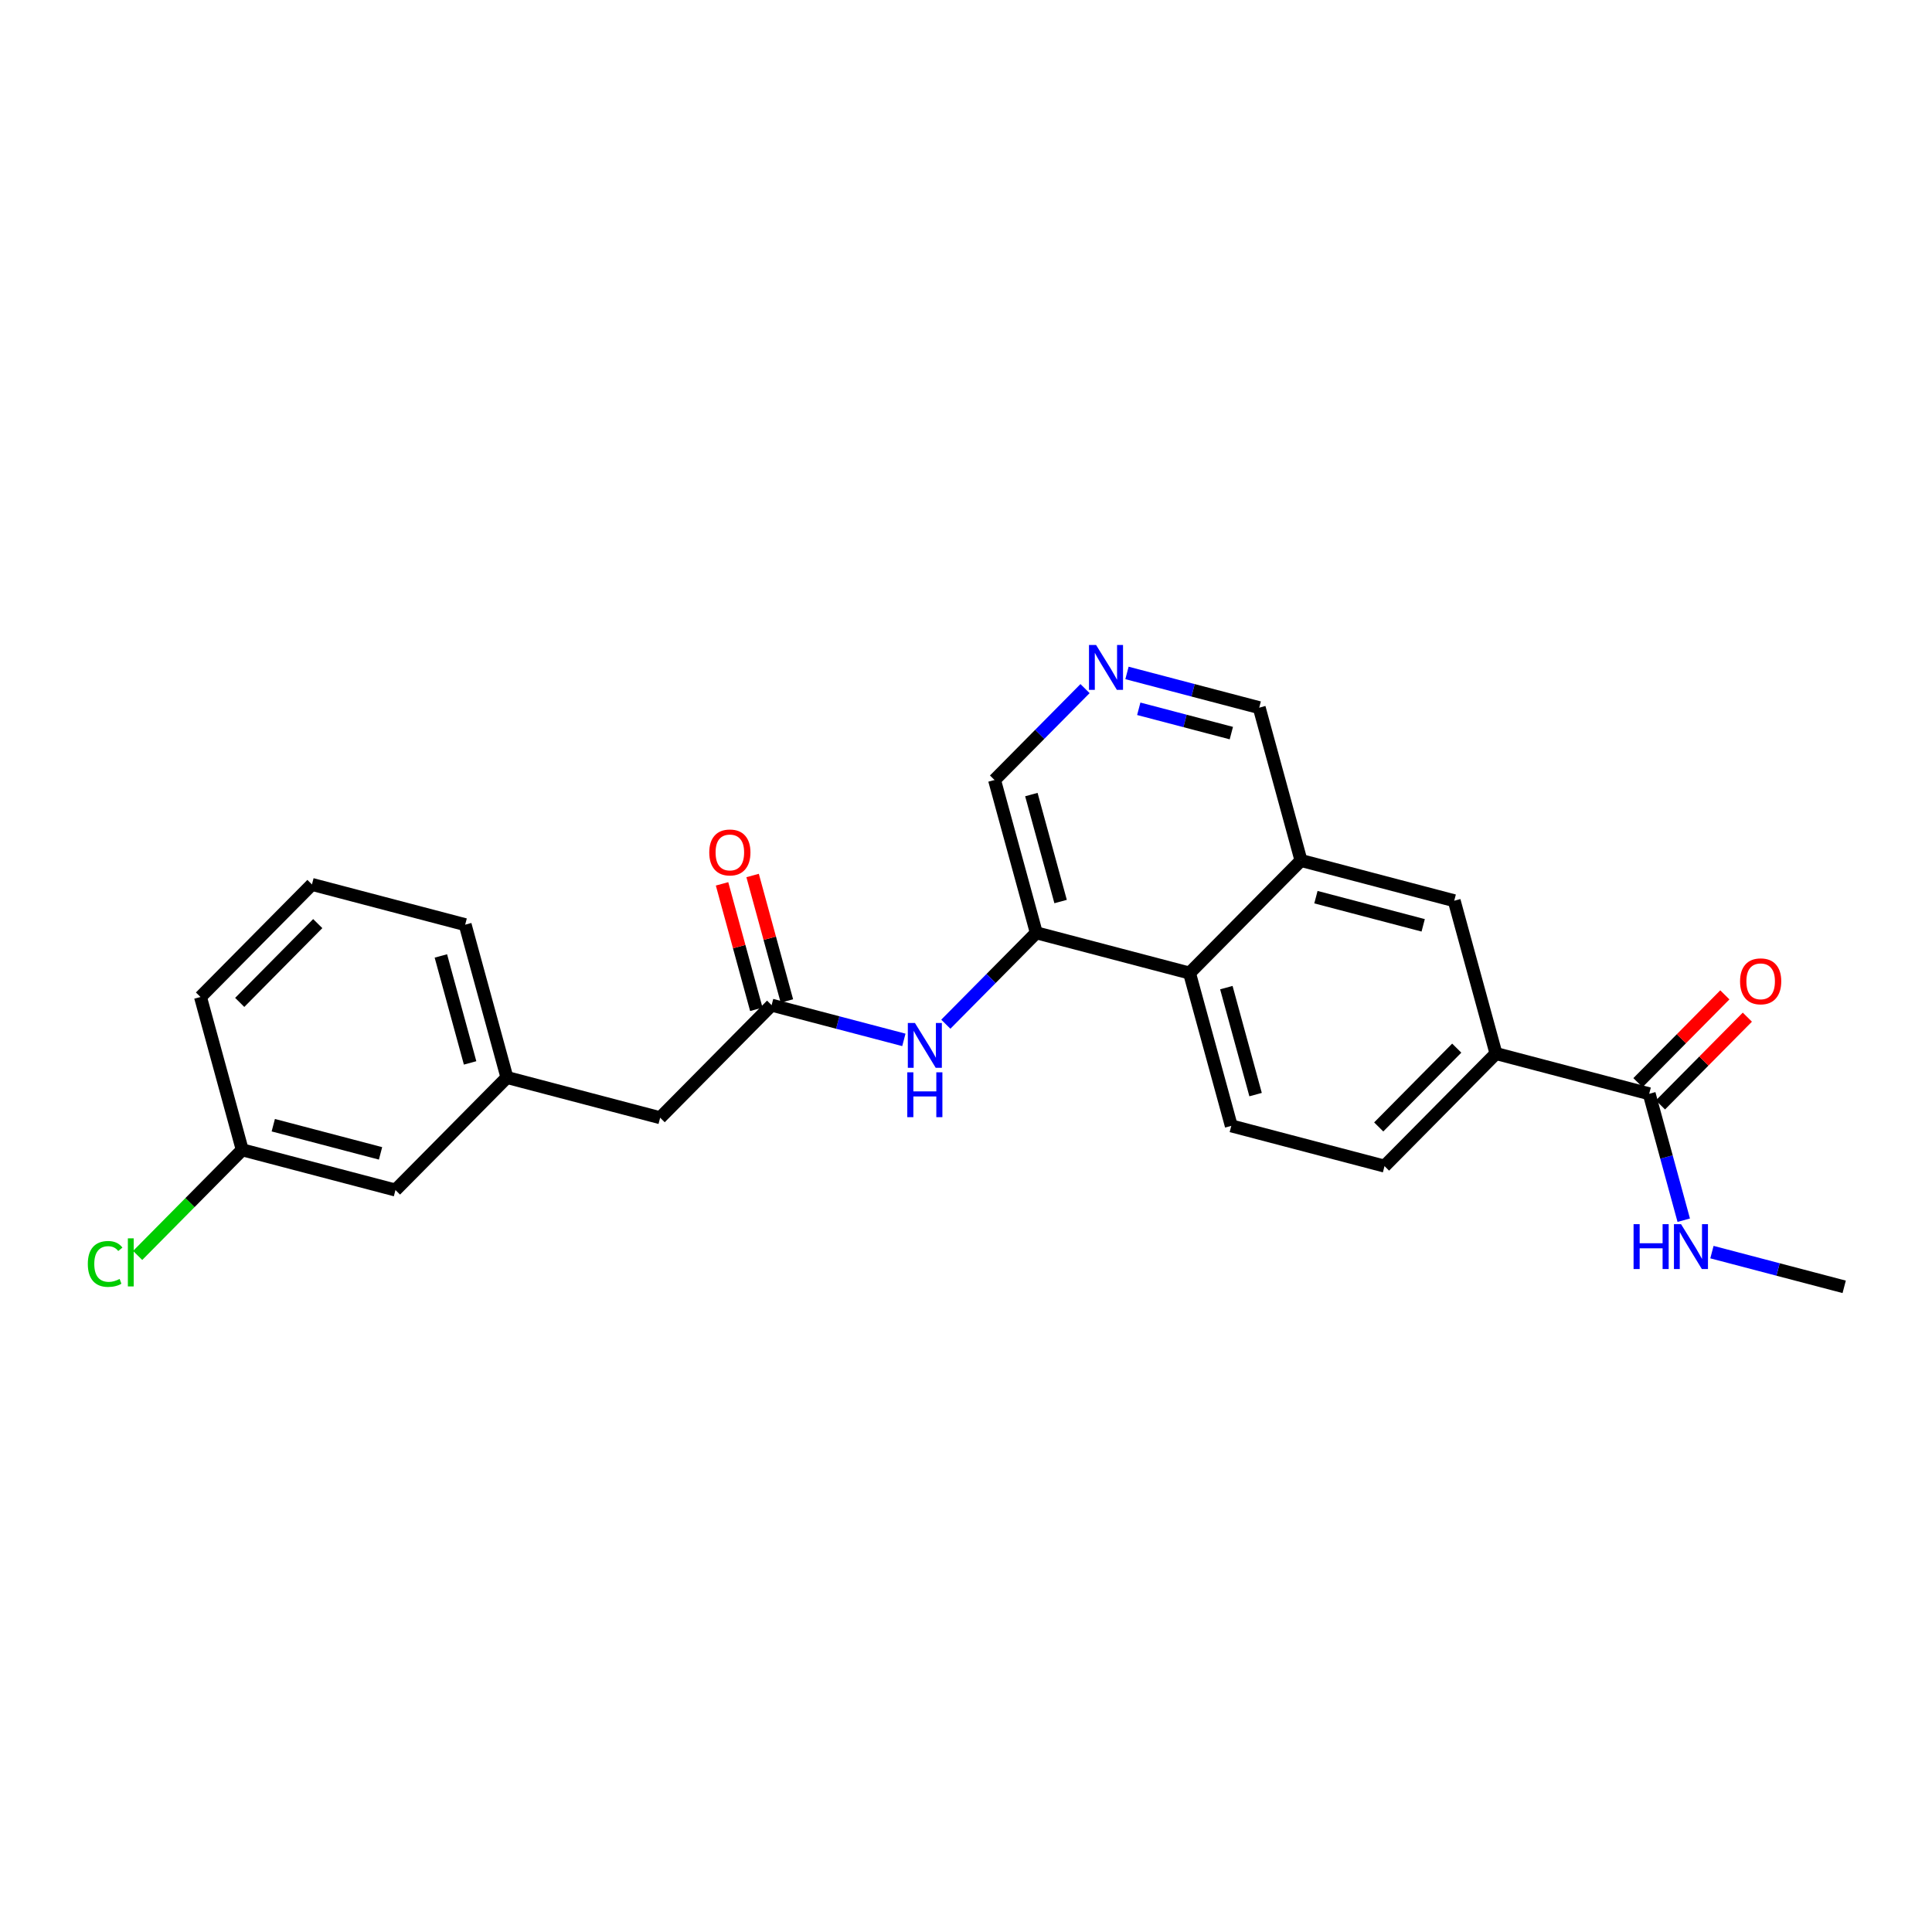 <?xml version='1.0' encoding='iso-8859-1'?>
<svg version='1.1' baseProfile='full'
              xmlns='http://www.w3.org/2000/svg'
                      xmlns:rdkit='http://www.rdkit.org/xml'
                      xmlns:xlink='http://www.w3.org/1999/xlink'
                  xml:space='preserve'
width='300px' height='300px' viewBox='0 0 300 300'>
<!-- END OF HEADER -->
<rect style='opacity:1.0;fill:#FFFFFF;stroke:none' width='300' height='300' x='0' y='0'> </rect>
<rect style='opacity:1.0;fill:#FFFFFF;stroke:none' width='300' height='300' x='0' y='0'> </rect>
<path class='bond-0 atom-0 atom-1' d='M 286.364,199.82 L 276.096,197.124' style='fill:none;fill-rule:evenodd;stroke:#000000;stroke-width:2.0px;stroke-linecap:butt;stroke-linejoin:miter;stroke-opacity:1' />
<path class='bond-0 atom-0 atom-1' d='M 276.096,197.124 L 265.828,194.427' style='fill:none;fill-rule:evenodd;stroke:#0000FF;stroke-width:2.0px;stroke-linecap:butt;stroke-linejoin:miter;stroke-opacity:1' />
<path class='bond-1 atom-1 atom-2' d='M 261.451,189.473 L 258.769,179.658' style='fill:none;fill-rule:evenodd;stroke:#0000FF;stroke-width:2.0px;stroke-linecap:butt;stroke-linejoin:miter;stroke-opacity:1' />
<path class='bond-1 atom-1 atom-2' d='M 258.769,179.658 L 256.086,169.842' style='fill:none;fill-rule:evenodd;stroke:#000000;stroke-width:2.0px;stroke-linecap:butt;stroke-linejoin:miter;stroke-opacity:1' />
<path class='bond-2 atom-2 atom-3' d='M 257.835,171.573 L 264.582,164.758' style='fill:none;fill-rule:evenodd;stroke:#000000;stroke-width:2.0px;stroke-linecap:butt;stroke-linejoin:miter;stroke-opacity:1' />
<path class='bond-2 atom-2 atom-3' d='M 264.582,164.758 L 271.329,157.944' style='fill:none;fill-rule:evenodd;stroke:#FF0000;stroke-width:2.0px;stroke-linecap:butt;stroke-linejoin:miter;stroke-opacity:1' />
<path class='bond-2 atom-2 atom-3' d='M 254.338,168.112 L 261.086,161.297' style='fill:none;fill-rule:evenodd;stroke:#000000;stroke-width:2.0px;stroke-linecap:butt;stroke-linejoin:miter;stroke-opacity:1' />
<path class='bond-2 atom-2 atom-3' d='M 261.086,161.297 L 267.833,154.482' style='fill:none;fill-rule:evenodd;stroke:#FF0000;stroke-width:2.0px;stroke-linecap:butt;stroke-linejoin:miter;stroke-opacity:1' />
<path class='bond-3 atom-2 atom-4' d='M 256.086,169.842 L 232.294,163.594' style='fill:none;fill-rule:evenodd;stroke:#000000;stroke-width:2.0px;stroke-linecap:butt;stroke-linejoin:miter;stroke-opacity:1' />
<path class='bond-4 atom-4 atom-5' d='M 232.294,163.594 L 214.986,181.074' style='fill:none;fill-rule:evenodd;stroke:#000000;stroke-width:2.0px;stroke-linecap:butt;stroke-linejoin:miter;stroke-opacity:1' />
<path class='bond-4 atom-4 atom-5' d='M 226.202,162.754 L 214.086,174.99' style='fill:none;fill-rule:evenodd;stroke:#000000;stroke-width:2.0px;stroke-linecap:butt;stroke-linejoin:miter;stroke-opacity:1' />
<path class='bond-24 atom-24 atom-4' d='M 225.809,139.864 L 232.294,163.594' style='fill:none;fill-rule:evenodd;stroke:#000000;stroke-width:2.0px;stroke-linecap:butt;stroke-linejoin:miter;stroke-opacity:1' />
<path class='bond-5 atom-5 atom-6' d='M 214.986,181.074 L 191.194,174.825' style='fill:none;fill-rule:evenodd;stroke:#000000;stroke-width:2.0px;stroke-linecap:butt;stroke-linejoin:miter;stroke-opacity:1' />
<path class='bond-6 atom-6 atom-7' d='M 191.194,174.825 L 184.709,151.096' style='fill:none;fill-rule:evenodd;stroke:#000000;stroke-width:2.0px;stroke-linecap:butt;stroke-linejoin:miter;stroke-opacity:1' />
<path class='bond-6 atom-6 atom-7' d='M 194.967,169.969 L 190.428,153.358' style='fill:none;fill-rule:evenodd;stroke:#000000;stroke-width:2.0px;stroke-linecap:butt;stroke-linejoin:miter;stroke-opacity:1' />
<path class='bond-7 atom-7 atom-8' d='M 184.709,151.096 L 160.917,144.847' style='fill:none;fill-rule:evenodd;stroke:#000000;stroke-width:2.0px;stroke-linecap:butt;stroke-linejoin:miter;stroke-opacity:1' />
<path class='bond-25 atom-23 atom-7' d='M 202.017,133.616 L 184.709,151.096' style='fill:none;fill-rule:evenodd;stroke:#000000;stroke-width:2.0px;stroke-linecap:butt;stroke-linejoin:miter;stroke-opacity:1' />
<path class='bond-8 atom-8 atom-9' d='M 160.917,144.847 L 153.891,151.943' style='fill:none;fill-rule:evenodd;stroke:#000000;stroke-width:2.0px;stroke-linecap:butt;stroke-linejoin:miter;stroke-opacity:1' />
<path class='bond-8 atom-8 atom-9' d='M 153.891,151.943 L 146.866,159.038' style='fill:none;fill-rule:evenodd;stroke:#0000FF;stroke-width:2.0px;stroke-linecap:butt;stroke-linejoin:miter;stroke-opacity:1' />
<path class='bond-19 atom-8 atom-20' d='M 160.917,144.847 L 154.432,121.118' style='fill:none;fill-rule:evenodd;stroke:#000000;stroke-width:2.0px;stroke-linecap:butt;stroke-linejoin:miter;stroke-opacity:1' />
<path class='bond-19 atom-8 atom-20' d='M 164.69,139.991 L 160.15,123.38' style='fill:none;fill-rule:evenodd;stroke:#000000;stroke-width:2.0px;stroke-linecap:butt;stroke-linejoin:miter;stroke-opacity:1' />
<path class='bond-9 atom-9 atom-10' d='M 140.352,161.472 L 130.084,158.776' style='fill:none;fill-rule:evenodd;stroke:#0000FF;stroke-width:2.0px;stroke-linecap:butt;stroke-linejoin:miter;stroke-opacity:1' />
<path class='bond-9 atom-9 atom-10' d='M 130.084,158.776 L 119.816,156.079' style='fill:none;fill-rule:evenodd;stroke:#000000;stroke-width:2.0px;stroke-linecap:butt;stroke-linejoin:miter;stroke-opacity:1' />
<path class='bond-10 atom-10 atom-11' d='M 122.189,155.431 L 119.527,145.689' style='fill:none;fill-rule:evenodd;stroke:#000000;stroke-width:2.0px;stroke-linecap:butt;stroke-linejoin:miter;stroke-opacity:1' />
<path class='bond-10 atom-10 atom-11' d='M 119.527,145.689 L 116.865,135.947' style='fill:none;fill-rule:evenodd;stroke:#FF0000;stroke-width:2.0px;stroke-linecap:butt;stroke-linejoin:miter;stroke-opacity:1' />
<path class='bond-10 atom-10 atom-11' d='M 117.443,156.727 L 114.781,146.986' style='fill:none;fill-rule:evenodd;stroke:#000000;stroke-width:2.0px;stroke-linecap:butt;stroke-linejoin:miter;stroke-opacity:1' />
<path class='bond-10 atom-10 atom-11' d='M 114.781,146.986 L 112.119,137.244' style='fill:none;fill-rule:evenodd;stroke:#FF0000;stroke-width:2.0px;stroke-linecap:butt;stroke-linejoin:miter;stroke-opacity:1' />
<path class='bond-11 atom-10 atom-12' d='M 119.816,156.079 L 102.508,173.56' style='fill:none;fill-rule:evenodd;stroke:#000000;stroke-width:2.0px;stroke-linecap:butt;stroke-linejoin:miter;stroke-opacity:1' />
<path class='bond-12 atom-12 atom-13' d='M 102.508,173.56 L 78.716,167.311' style='fill:none;fill-rule:evenodd;stroke:#000000;stroke-width:2.0px;stroke-linecap:butt;stroke-linejoin:miter;stroke-opacity:1' />
<path class='bond-13 atom-13 atom-14' d='M 78.716,167.311 L 72.231,143.582' style='fill:none;fill-rule:evenodd;stroke:#000000;stroke-width:2.0px;stroke-linecap:butt;stroke-linejoin:miter;stroke-opacity:1' />
<path class='bond-13 atom-13 atom-14' d='M 72.997,165.048 L 68.458,148.438' style='fill:none;fill-rule:evenodd;stroke:#000000;stroke-width:2.0px;stroke-linecap:butt;stroke-linejoin:miter;stroke-opacity:1' />
<path class='bond-26 atom-19 atom-13' d='M 61.408,184.791 L 78.716,167.311' style='fill:none;fill-rule:evenodd;stroke:#000000;stroke-width:2.0px;stroke-linecap:butt;stroke-linejoin:miter;stroke-opacity:1' />
<path class='bond-14 atom-14 atom-15' d='M 72.231,143.582 L 48.439,137.333' style='fill:none;fill-rule:evenodd;stroke:#000000;stroke-width:2.0px;stroke-linecap:butt;stroke-linejoin:miter;stroke-opacity:1' />
<path class='bond-15 atom-15 atom-16' d='M 48.439,137.333 L 31.131,154.813' style='fill:none;fill-rule:evenodd;stroke:#000000;stroke-width:2.0px;stroke-linecap:butt;stroke-linejoin:miter;stroke-opacity:1' />
<path class='bond-15 atom-15 atom-16' d='M 49.339,143.416 L 37.223,155.653' style='fill:none;fill-rule:evenodd;stroke:#000000;stroke-width:2.0px;stroke-linecap:butt;stroke-linejoin:miter;stroke-opacity:1' />
<path class='bond-16 atom-16 atom-17' d='M 31.131,154.813 L 37.615,178.543' style='fill:none;fill-rule:evenodd;stroke:#000000;stroke-width:2.0px;stroke-linecap:butt;stroke-linejoin:miter;stroke-opacity:1' />
<path class='bond-17 atom-17 atom-18' d='M 37.615,178.543 L 29.495,186.744' style='fill:none;fill-rule:evenodd;stroke:#000000;stroke-width:2.0px;stroke-linecap:butt;stroke-linejoin:miter;stroke-opacity:1' />
<path class='bond-17 atom-17 atom-18' d='M 29.495,186.744 L 21.375,194.945' style='fill:none;fill-rule:evenodd;stroke:#00CC00;stroke-width:2.0px;stroke-linecap:butt;stroke-linejoin:miter;stroke-opacity:1' />
<path class='bond-18 atom-17 atom-19' d='M 37.615,178.543 L 61.408,184.791' style='fill:none;fill-rule:evenodd;stroke:#000000;stroke-width:2.0px;stroke-linecap:butt;stroke-linejoin:miter;stroke-opacity:1' />
<path class='bond-18 atom-17 atom-19' d='M 42.434,174.721 L 59.089,179.095' style='fill:none;fill-rule:evenodd;stroke:#000000;stroke-width:2.0px;stroke-linecap:butt;stroke-linejoin:miter;stroke-opacity:1' />
<path class='bond-20 atom-20 atom-21' d='M 154.432,121.118 L 161.457,114.022' style='fill:none;fill-rule:evenodd;stroke:#000000;stroke-width:2.0px;stroke-linecap:butt;stroke-linejoin:miter;stroke-opacity:1' />
<path class='bond-20 atom-20 atom-21' d='M 161.457,114.022 L 168.483,106.927' style='fill:none;fill-rule:evenodd;stroke:#0000FF;stroke-width:2.0px;stroke-linecap:butt;stroke-linejoin:miter;stroke-opacity:1' />
<path class='bond-21 atom-21 atom-22' d='M 174.997,104.493 L 185.264,107.19' style='fill:none;fill-rule:evenodd;stroke:#0000FF;stroke-width:2.0px;stroke-linecap:butt;stroke-linejoin:miter;stroke-opacity:1' />
<path class='bond-21 atom-21 atom-22' d='M 185.264,107.19 L 195.532,109.886' style='fill:none;fill-rule:evenodd;stroke:#000000;stroke-width:2.0px;stroke-linecap:butt;stroke-linejoin:miter;stroke-opacity:1' />
<path class='bond-21 atom-21 atom-22' d='M 176.827,110.06 L 184.015,111.948' style='fill:none;fill-rule:evenodd;stroke:#0000FF;stroke-width:2.0px;stroke-linecap:butt;stroke-linejoin:miter;stroke-opacity:1' />
<path class='bond-21 atom-21 atom-22' d='M 184.015,111.948 L 191.202,113.836' style='fill:none;fill-rule:evenodd;stroke:#000000;stroke-width:2.0px;stroke-linecap:butt;stroke-linejoin:miter;stroke-opacity:1' />
<path class='bond-22 atom-22 atom-23' d='M 195.532,109.886 L 202.017,133.616' style='fill:none;fill-rule:evenodd;stroke:#000000;stroke-width:2.0px;stroke-linecap:butt;stroke-linejoin:miter;stroke-opacity:1' />
<path class='bond-23 atom-23 atom-24' d='M 202.017,133.616 L 225.809,139.864' style='fill:none;fill-rule:evenodd;stroke:#000000;stroke-width:2.0px;stroke-linecap:butt;stroke-linejoin:miter;stroke-opacity:1' />
<path class='bond-23 atom-23 atom-24' d='M 204.336,139.311 L 220.991,143.685' style='fill:none;fill-rule:evenodd;stroke:#000000;stroke-width:2.0px;stroke-linecap:butt;stroke-linejoin:miter;stroke-opacity:1' />
<path  class='atom-1' d='M 253.661 190.088
L 254.606 190.088
L 254.606 193.05
L 258.168 193.05
L 258.168 190.088
L 259.112 190.088
L 259.112 197.055
L 258.168 197.055
L 258.168 193.837
L 254.606 193.837
L 254.606 197.055
L 253.661 197.055
L 253.661 190.088
' fill='#0000FF'/>
<path  class='atom-1' d='M 261.031 190.088
L 263.314 193.778
Q 263.54 194.142, 263.904 194.802
Q 264.269 195.461, 264.288 195.5
L 264.288 190.088
L 265.213 190.088
L 265.213 197.055
L 264.259 197.055
L 261.809 193.021
Q 261.523 192.548, 261.218 192.007
Q 260.923 191.466, 260.834 191.299
L 260.834 197.055
L 259.929 197.055
L 259.929 190.088
L 261.031 190.088
' fill='#0000FF'/>
<path  class='atom-3' d='M 270.196 152.381
Q 270.196 150.709, 271.023 149.774
Q 271.849 148.839, 273.394 148.839
Q 274.939 148.839, 275.766 149.774
Q 276.592 150.709, 276.592 152.381
Q 276.592 154.074, 275.756 155.038
Q 274.919 155.993, 273.394 155.993
Q 271.859 155.993, 271.023 155.038
Q 270.196 154.084, 270.196 152.381
M 273.394 155.205
Q 274.457 155.205, 275.028 154.497
Q 275.608 153.779, 275.608 152.381
Q 275.608 151.014, 275.028 150.325
Q 274.457 149.626, 273.394 149.626
Q 272.332 149.626, 271.751 150.315
Q 271.18 151.004, 271.18 152.381
Q 271.18 153.789, 271.751 154.497
Q 272.332 155.205, 273.394 155.205
' fill='#FF0000'/>
<path  class='atom-9' d='M 142.069 158.845
L 144.352 162.534
Q 144.578 162.898, 144.942 163.558
Q 145.306 164.217, 145.326 164.256
L 145.326 158.845
L 146.251 158.845
L 146.251 165.811
L 145.296 165.811
L 142.846 161.777
Q 142.561 161.304, 142.256 160.763
Q 141.961 160.222, 141.872 160.055
L 141.872 165.811
L 140.967 165.811
L 140.967 158.845
L 142.069 158.845
' fill='#0000FF'/>
<path  class='atom-9' d='M 140.883 166.508
L 141.828 166.508
L 141.828 169.469
L 145.39 169.469
L 145.39 166.508
L 146.334 166.508
L 146.334 173.474
L 145.39 173.474
L 145.39 170.257
L 141.828 170.257
L 141.828 173.474
L 140.883 173.474
L 140.883 166.508
' fill='#0000FF'/>
<path  class='atom-11' d='M 110.134 132.369
Q 110.134 130.697, 110.96 129.762
Q 111.787 128.827, 113.332 128.827
Q 114.876 128.827, 115.703 129.762
Q 116.529 130.697, 116.529 132.369
Q 116.529 134.062, 115.693 135.026
Q 114.857 135.981, 113.332 135.981
Q 111.797 135.981, 110.96 135.026
Q 110.134 134.072, 110.134 132.369
M 113.332 135.193
Q 114.394 135.193, 114.965 134.485
Q 115.545 133.767, 115.545 132.369
Q 115.545 131.002, 114.965 130.313
Q 114.394 129.614, 113.332 129.614
Q 112.269 129.614, 111.688 130.303
Q 111.118 130.992, 111.118 132.369
Q 111.118 133.777, 111.688 134.485
Q 112.269 135.193, 113.332 135.193
' fill='#FF0000'/>
<path  class='atom-18' d='M 13.636 196.264
Q 13.636 194.532, 14.443 193.627
Q 15.26 192.712, 16.805 192.712
Q 18.241 192.712, 19.009 193.725
L 18.359 194.257
Q 17.799 193.519, 16.805 193.519
Q 15.752 193.519, 15.191 194.227
Q 14.64 194.926, 14.64 196.264
Q 14.64 197.642, 15.211 198.35
Q 15.791 199.059, 16.913 199.059
Q 17.68 199.059, 18.576 198.596
L 18.851 199.334
Q 18.487 199.57, 17.936 199.708
Q 17.385 199.846, 16.775 199.846
Q 15.26 199.846, 14.443 198.921
Q 13.636 197.996, 13.636 196.264
' fill='#00CC00'/>
<path  class='atom-18' d='M 19.855 192.289
L 20.76 192.289
L 20.76 199.757
L 19.855 199.757
L 19.855 192.289
' fill='#00CC00'/>
<path  class='atom-21' d='M 170.2 100.154
L 172.483 103.844
Q 172.709 104.208, 173.073 104.867
Q 173.437 105.527, 173.457 105.566
L 173.457 100.154
L 174.382 100.154
L 174.382 107.121
L 173.427 107.121
L 170.977 103.086
Q 170.692 102.614, 170.387 102.073
Q 170.092 101.532, 170.003 101.364
L 170.003 107.121
L 169.098 107.121
L 169.098 100.154
L 170.2 100.154
' fill='#0000FF'/>
</svg>
